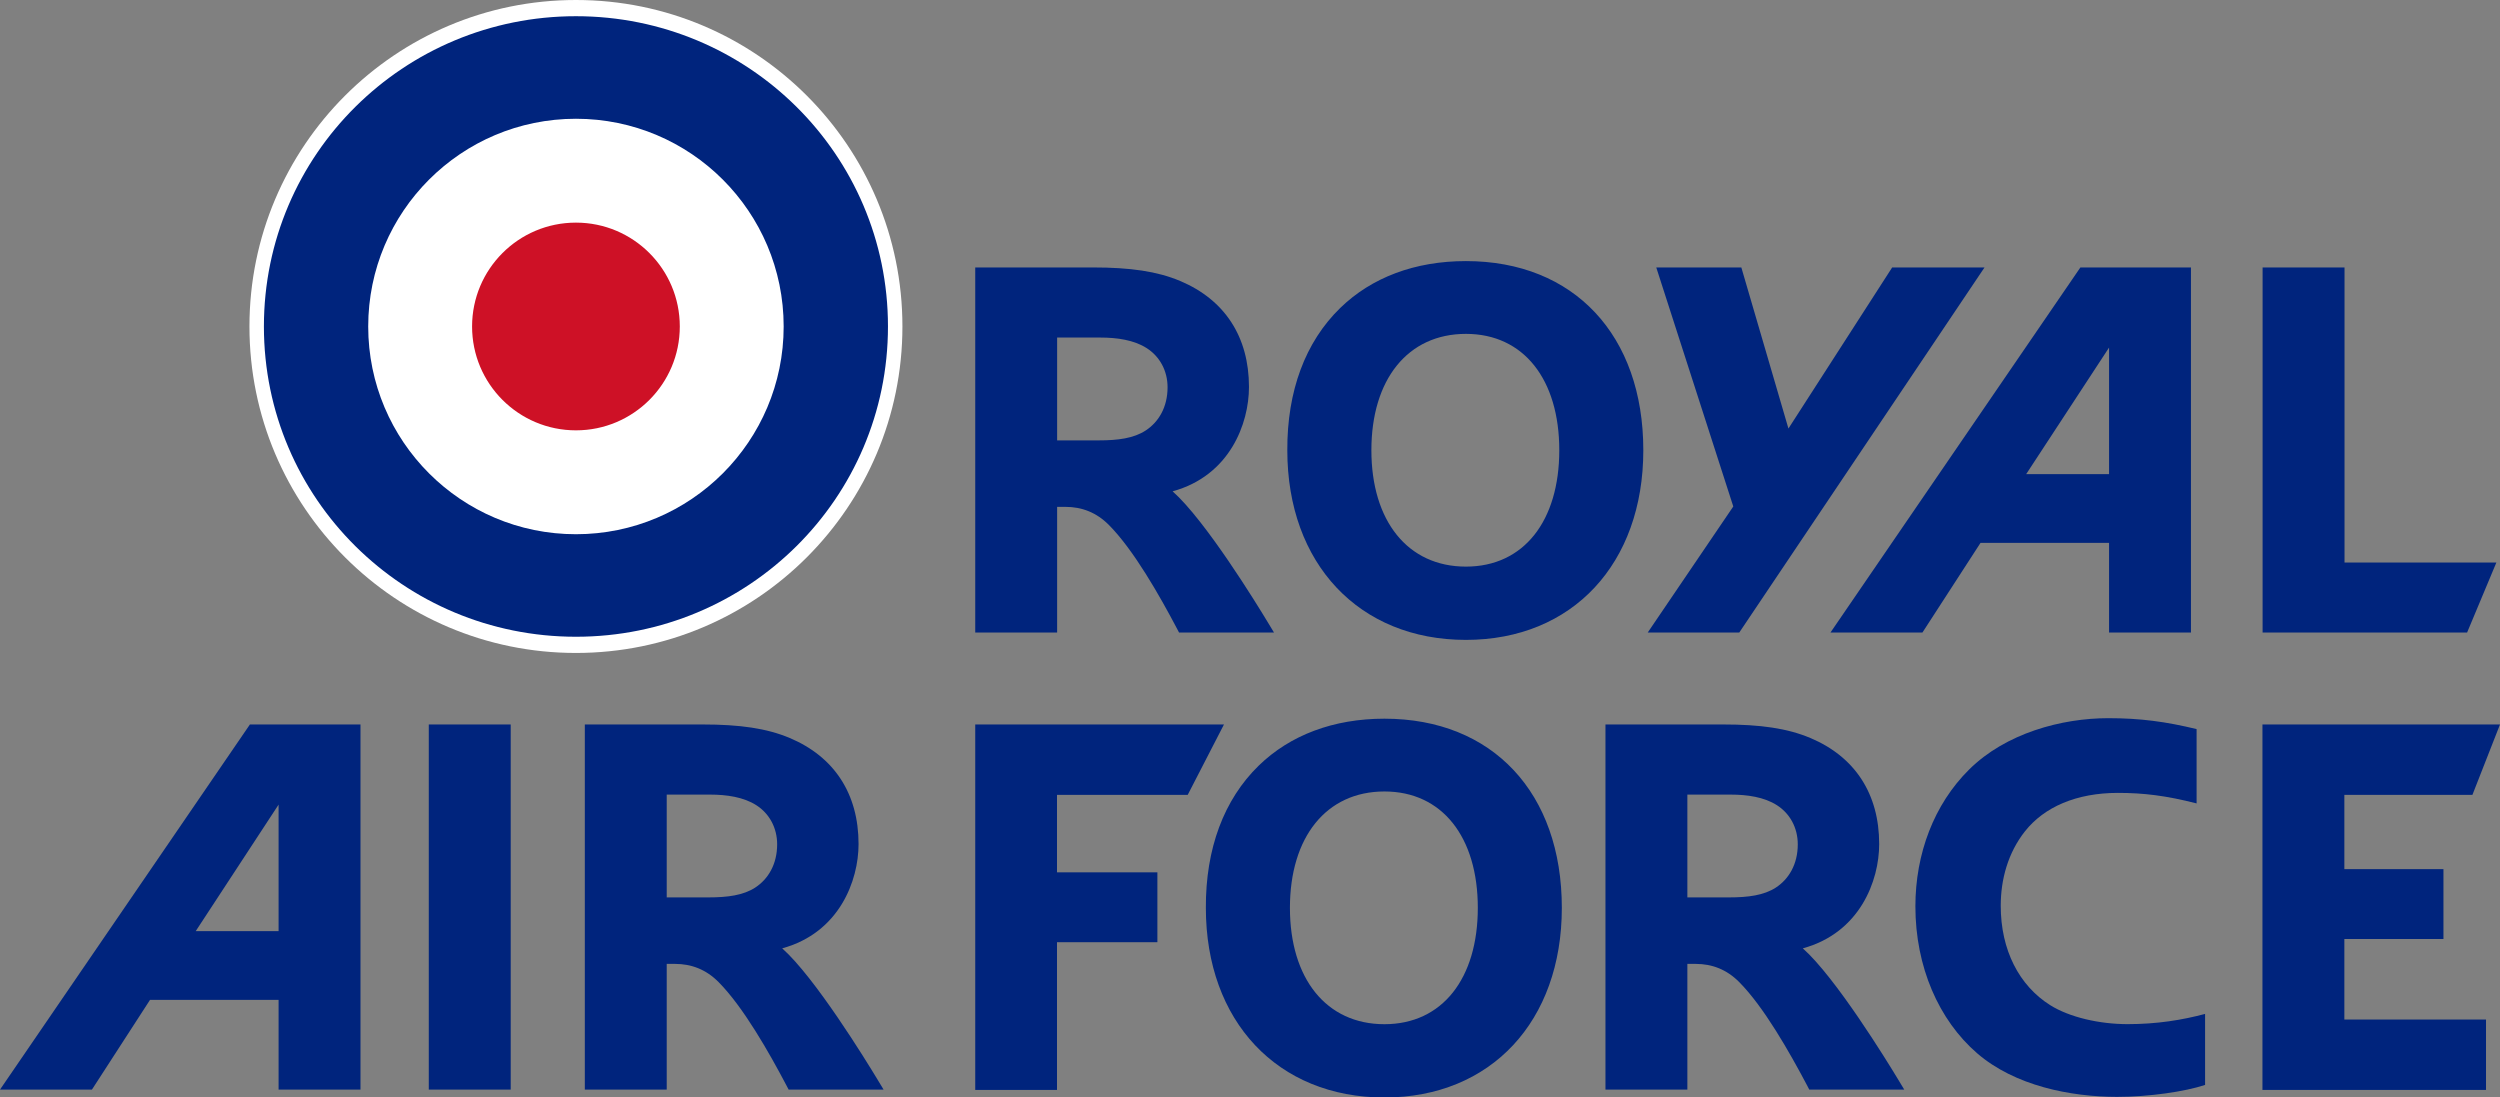 <?xml version="1.0" encoding="UTF-8" standalone="no"?>
<svg xmlns:dc="http://purl.org/dc/elements/1.1/" xmlns:cc="http://creativecommons.org/ns#" xmlns:rdf="http://www.w3.org/1999/02/22-rdf-syntax-ns#" xmlns:svg="http://www.w3.org/2000/svg" xmlns="http://www.w3.org/2000/svg" xmlns:sodipodi="http://sodipodi.sourceforge.net/DTD/sodipodi-0.dtd" xmlns:inkscape="http://www.inkscape.org/namespaces/inkscape" width="566.928" height="248.881" id="svg2" sodipodi:version="0.32" inkscape:version="0.47 r22583" sodipodi:docname="Royal_Standard_of_Tonga.svg" inkscape:output_extension="org.inkscape.output.svg.inkscape" version="1.0">
  <rect width="100%" height="100%" fill="#808080" stroke="none"/>
  <defs id="defs73"></defs>
  <g transform="translate(56.567,0)" style="fill:#ffffff;fill-rule:nonzero;stroke:none;stroke-width:1pt;stroke-linecap:butt;stroke-linejoin:miter;stroke-dasharray:none" id="g4">
    <path d="M 148.077,74.036 C 148.077,114.926 114.929,148.072 74.04,148.072 C 33.148,148.072 0,114.926 0,74.036 C 0,33.147 33.148,0 74.04,0 C 114.929,0 148.077,33.147 148.077,74.036 z " id="path6"></path>
  </g>
  <g transform="translate(221.157,60.649)" style="fill:#00247d;fill-rule:nonzero;stroke:none;stroke-width:1pt;stroke-linecap:butt;stroke-linejoin:miter;stroke-dasharray:none;fill-opacity:1" id="g8">
    <path d="M 38.628,36.988 C 35.917,38.746 32.375,39.217 28.004,39.217 C 28.004,39.217 20.893,39.217 18.569,39.217 C 18.569,36.708 18.569,18.405 18.569,15.9 C 20.809,15.9 28.41,15.9 28.41,15.9 C 32.133,15.9 35.988,16.443 38.885,18.3 C 41.826,20.183 43.613,23.401 43.613,27.183 C 43.613,31.713 41.568,35.083 38.628,36.988 z M 44.755,50.768 C 57.723,47.218 62.075,35.408 62.075,27.112 C 62.075,15.75 56.601,7.335 46.47,3.067 C 41.262,0.876 35.159,0 26.674,0 C 26.674,0 0,0 0,0 C 0,0 0,82.798 0,82.798 C 0,82.798 18.569,82.798 18.569,82.798 C 18.569,82.798 18.569,57.009 18.569,54.293 C 18.569,54.293 20.456,54.293 20.456,54.293 C 24.176,54.293 27.505,55.564 30.343,58.433 C 35.942,64.093 41.773,74.349 45.789,81.975 C 45.789,81.975 46.221,82.798 46.221,82.798 C 46.221,82.798 67.751,82.798 67.751,82.798 C 67.751,82.798 66.378,80.526 66.378,80.526 C 63.793,76.237 52.195,57.362 44.755,50.768 z " id="path10" style="fill:#00247d;fill-opacity:1"></path>
  </g>
  <g transform="translate(291.862,59.208)" style="fill:#00247d;fill-rule:nonzero;stroke:none;stroke-width:1pt;stroke-linecap:butt;stroke-linejoin:miter;stroke-dasharray:none;fill-opacity:1" id="g12">
    <path d="M 61.738,42.896 C 61.738,58.925 53.691,69.284 40.568,69.284 C 27.362,69.284 19.129,58.925 19.129,42.896 C 19.129,26.862 27.362,16.505 40.568,16.505 C 53.691,16.505 61.738,26.862 61.738,42.896 z M 40.568,0 C 29.013,0 19.164,3.712 12.049,10.646 C 4.149,18.341 0,29.462 0.063,42.905 C 0.063,68.617 16.337,85.901 40.568,85.901 C 64.717,85.901 80.795,68.617 80.795,42.896 C 80.795,16.838 65.09,0 40.568,0 z " id="path14" style="fill:#00247d;fill-opacity:1"></path>
  </g>
  <g transform="translate(373.653,60.649)" style="fill:#00247d;fill-rule:nonzero;stroke:none;stroke-width:1pt;stroke-linecap:butt;stroke-linejoin:miter;stroke-dasharray:none;fill-opacity:1" id="g16">
    <path d="M 55.438,0 C 55.438,0 31.913,36.529 31.913,36.529 C 31.913,36.529 21.231,0 21.231,0 C 21.231,0 1.939,0 1.939,0 C 1.939,0 19.406,54.205 19.406,54.205 C 19.406,54.205 0,82.798 0,82.798 C 0,82.798 20.759,82.798 20.759,82.798 C 20.759,82.798 76.38,0 76.38,0 C 76.38,0 55.438,0 55.438,0 z " id="path18" style="fill:#00247d;fill-opacity:1"></path>
  </g>
  <g transform="translate(513.091,60.649)" style="fill:#00247d;fill-rule:nonzero;stroke:none;stroke-width:1pt;stroke-linecap:butt;stroke-linejoin:miter;stroke-dasharray:none;fill-opacity:1" id="g20">
    <path d="M 18.579,66.914 C 18.579,66.914 18.579,0 18.579,0 C 18.579,0 0,0 0,0 C 0,0 0,82.798 0,82.798 C 0,82.798 46.373,82.798 46.373,82.798 C 46.373,82.798 53.016,66.914 53.016,66.914 C 53.016,66.914 18.579,66.914 18.579,66.914 z " id="path22" style="fill:#00247d;fill-opacity:1"></path>
  </g>
  <g transform="translate(415.092,60.649)" style="fill:#00247d;fill-rule:nonzero;stroke:none;stroke-width:1pt;stroke-linecap:butt;stroke-linejoin:miter;stroke-dasharray:none;fill-opacity:1" id="g24">
    <path d="M 44.392,46.864 C 44.392,46.864 63.18,18.172 63.18,18.172 C 63.18,18.172 63.18,46.864 63.18,46.864 C 63.18,46.864 44.392,46.864 44.392,46.864 z M 81.756,0 C 81.756,0 56.68,0 56.68,0 C 56.68,0 0,82.798 0,82.798 C 0,82.798 20.855,82.798 20.855,82.798 C 20.855,82.798 34.029,62.463 34.029,62.463 C 34.029,62.463 63.18,62.463 63.18,62.463 C 63.18,62.463 63.18,82.798 63.18,82.798 C 63.18,82.798 81.756,82.798 81.756,82.798 C 81.756,82.798 81.756,0 81.756,0 z " id="path26" style="fill:#00247d;fill-opacity:1"></path>
  </g>
  <g transform="translate(132.621,164.288)" style="fill:#00247d;fill-rule:nonzero;stroke:none;stroke-width:1pt;stroke-linecap:butt;stroke-linejoin:miter;stroke-dasharray:none;fill-opacity:1" id="g28">
    <path d="M 38.628,36.996 C 35.916,38.749 32.379,39.216 28.01,39.216 C 28.01,39.216 20.895,39.216 18.572,39.216 C 18.572,36.711 18.572,18.413 18.572,15.906 C 20.809,15.906 28.415,15.906 28.415,15.906 C 32.136,15.906 35.986,16.45 38.884,18.308 C 41.825,20.186 43.614,23.408 43.614,27.189 C 43.614,31.717 41.568,35.087 38.628,36.996 z M 44.756,50.77 C 57.727,47.224 62.075,35.412 62.075,27.121 C 62.075,15.754 56.603,7.338 46.469,3.067 C 41.262,0.874 35.16,0 26.676,0 C 26.676,0 0,0 0,0 C 0,0 0,82.804 0,82.804 C 0,82.804 18.572,82.804 18.572,82.804 C 18.572,82.804 18.572,57.012 18.572,54.295 C 18.572,54.295 20.454,54.295 20.454,54.295 C 24.176,54.295 27.508,55.562 30.346,58.436 C 35.944,64.09 41.772,74.354 45.787,81.979 C 45.787,81.979 46.221,82.804 46.221,82.804 C 46.221,82.804 67.753,82.804 67.753,82.804 C 67.753,82.804 66.377,80.526 66.377,80.526 C 63.793,76.243 52.193,57.362 44.756,50.77 z " id="path30" style="fill:#00247d;fill-opacity:1"></path>
  </g>
  <g transform="translate(364.074,164.288)" style="fill:#00247d;fill-rule:nonzero;stroke:none;stroke-width:1pt;stroke-linecap:butt;stroke-linejoin:miter;stroke-dasharray:none;fill-opacity:1" id="g32">
    <path d="M 38.626,36.996 C 35.914,38.749 32.375,39.216 28.004,39.216 C 28.004,39.216 20.895,39.216 18.571,39.216 C 18.571,36.711 18.571,18.413 18.571,15.906 C 20.808,15.906 28.415,15.906 28.415,15.906 C 32.13,15.906 35.98,16.45 38.878,18.308 C 41.82,20.186 43.609,23.408 43.609,27.189 C 43.609,31.717 41.564,35.087 38.626,36.996 z M 44.751,50.77 C 57.725,47.224 62.071,35.412 62.071,27.121 C 62.071,15.754 56.601,7.338 46.464,3.067 C 41.26,0.874 35.159,0 26.676,0 C 26.676,0 0,0 0,0 C 0,0 0,82.804 0,82.804 C 0,82.804 18.571,82.804 18.571,82.804 C 18.571,82.804 18.571,57.012 18.571,54.295 C 18.571,54.295 20.452,54.295 20.452,54.295 C 24.175,54.295 27.505,55.562 30.346,58.436 C 35.942,64.09 41.767,74.354 45.789,81.979 C 45.789,81.979 46.218,82.804 46.218,82.804 C 46.218,82.804 67.755,82.804 67.755,82.804 C 67.755,82.804 66.38,80.526 66.38,80.526 C 63.797,76.243 52.188,57.362 44.751,50.77 z " id="path34" style="fill:#00247d;fill-opacity:1"></path>
  </g>
  <g transform="translate(273.387,162.977)" style="fill:#00247d;fill-rule:nonzero;stroke:none;stroke-width:1pt;stroke-linecap:butt;stroke-linejoin:miter;stroke-dasharray:none;fill-opacity:1" id="g36">
    <path d="M 61.738,42.894 C 61.738,58.927 53.683,69.282 40.563,69.282 C 27.359,69.282 19.132,58.927 19.132,42.894 C 19.132,26.868 27.359,16.506 40.563,16.506 C 53.683,16.506 61.738,26.868 61.738,42.894 z M 40.563,0 C 29.018,0 19.17,3.714 12.05,10.651 C 4.153,18.349 0,29.469 0.067,42.904 C 0.067,68.618 16.341,85.904 40.563,85.904 C 64.718,85.904 80.791,68.618 80.791,42.894 C 80.791,16.842 65.097,0 40.563,0 z " id="path38" style="fill:#00247d;fill-opacity:1"></path>
  </g>
  <g transform="translate(0,164.288)" style="fill:#00247d;fill-rule:nonzero;stroke:none;stroke-width:1pt;stroke-linecap:butt;stroke-linejoin:miter;stroke-dasharray:none;fill-opacity:1" id="g40">
    <path d="M 44.381,46.87 C 44.381,46.87 63.175,18.174 63.175,18.174 C 63.175,18.174 63.175,46.87 63.175,46.87 C 63.175,46.87 44.381,46.87 44.381,46.87 z M 81.749,0 C 81.749,0 56.672,0 56.672,0 C 56.672,0 0,82.804 0,82.804 C 0,82.804 20.847,82.804 20.847,82.804 C 20.847,82.804 34.017,62.458 34.017,62.458 C 34.017,62.458 63.175,62.458 63.175,62.458 C 63.175,62.458 63.175,82.804 63.175,82.804 C 63.175,82.804 81.749,82.804 81.749,82.804 C 81.749,82.804 81.749,0 81.749,0 z " id="path42" style="fill:#00247d;fill-opacity:1"></path>
  </g>
  <g transform="translate(97.236,164.288)" style="fill:#00247d;fill-rule:nonzero;stroke:none;stroke-width:1pt;stroke-linecap:butt;stroke-linejoin:miter;stroke-dasharray:none;fill-opacity:1" id="g44">
    <path d="M 0,0 C 0,0 0,82.804 0,82.804 C 0,82.804 18.578,82.804 18.578,82.804 C 18.578,82.804 18.578,0 18.578,0 C 18.578,0 0,0 0,0 z " id="path46" style="fill:#00247d;fill-opacity:1"></path>
  </g>
  <g transform="translate(221.157,164.288)" style="fill:#00247d;fill-rule:nonzero;stroke:none;stroke-width:1pt;stroke-linecap:butt;stroke-linejoin:miter;stroke-dasharray:none;fill-opacity:1" id="g48">
    <path d="M 18.54,15.967 C 18.54,15.967 48.18,15.967 48.18,15.967 C 48.18,15.967 56.405,0 56.405,0 C 56.405,0 0,0 0,0 C 0,0 0,82.88 0,82.88 C 0,82.88 18.54,82.88 18.54,82.88 C 18.54,82.88 18.54,49.371 18.54,49.371 C 18.54,49.371 41.305,49.371 41.305,49.371 C 41.305,49.371 41.305,33.529 41.305,33.529 C 41.305,33.529 18.54,33.529 18.54,33.529 C 18.54,33.529 18.54,15.967 18.54,15.967 z " id="path50" style="fill:#00247d;fill-opacity:1"></path>
  </g>
  <g transform="translate(434.355,162.862)" style="fill:#00247d;fill-rule:nonzero;stroke:none;stroke-width:1pt;stroke-linecap:butt;stroke-linejoin:miter;stroke-dasharray:none;fill-opacity:1" id="g52">
    <path d="M 48.124,69.384 C 41.781,69.384 34.97,67.842 30.57,65.079 C 23.504,60.631 19.354,52.555 19.354,42.552 C 19.354,36.551 20.991,30.536 24.862,25.638 C 29.208,20.159 36.489,16.944 45.92,16.944 C 51.712,16.944 56.792,17.547 63.77,19.327 C 63.77,15.234 63.77,2.475 63.77,2.475 C 56.854,0.796 51.008,0 43.752,0 C 33.129,0 20.476,3.417 12.182,11.648 C 4.199,19.556 0,30.768 0,42.668 C 0,56.376 5.3,68.457 13.981,75.973 C 22.533,83.373 35.194,85.875 45.737,85.875 C 53.041,85.875 61.081,84.689 65.695,83.171 C 65.695,83.171 65.695,73.877 65.695,67.065 C 60.47,68.457 54.758,69.384 48.124,69.384 z " id="path54" style="fill:#00247d;fill-opacity:1"></path>
  </g>
  <g transform="translate(513.058,164.288)" style="fill:#00247d;fill-rule:nonzero;stroke:none;stroke-width:1pt;stroke-linecap:butt;stroke-linejoin:miter;stroke-dasharray:none;fill-opacity:1" id="g56">
    <path d="M 18.575,66.908 C 18.575,66.908 18.575,48.643 18.575,48.643 C 18.575,48.643 41.046,48.643 41.046,48.643 C 41.046,48.643 41.046,32.809 41.046,32.809 C 41.046,32.809 18.575,32.809 18.575,32.809 C 18.575,32.809 18.575,15.967 18.575,15.967 C 18.575,15.967 47.613,15.967 47.613,15.967 C 47.613,15.967 53.87,0 53.87,0 C 53.87,0 0,0 0,0 C 0,0 0,82.88 0,82.88 C 0,82.88 50.696,82.88 50.696,82.88 C 50.696,82.88 50.696,66.908 50.696,66.908 C 50.696,66.908 18.575,66.908 18.575,66.908 z " id="path58" style="fill:#00247d;fill-opacity:1"></path>
  </g>
  <g transform="translate(59.846,3.675)" style="fill:#00247d;fill-rule:nonzero;stroke:none;stroke-width:1pt;stroke-linecap:butt;stroke-linejoin:miter;stroke-dasharray:none;fill-opacity:1" id="g60">
    <path d="M 70.762,0 C 109.784,0 141.52,31.339 141.52,70.361 C 141.52,109.385 109.784,140.722 70.762,140.722 C 31.739,140.722 0,109.385 0,70.361 C 0,31.339 31.739,0 70.762,0 z " id="path62" style="fill:#00247d;fill-opacity:1"></path>
  </g>
  <g transform="translate(83.5,26.931)" style="fill:#ffffff;fill-rule:nonzero;stroke:none;stroke-width:1pt;stroke-linecap:butt;stroke-linejoin:miter;stroke-dasharray:none" id="g64">
    <path d="M 47.108,0 C 73.123,0 94.212,21.092 94.212,47.105 C 94.212,73.123 73.123,94.215 47.108,94.215 C 21.091,94.215 0,73.123 0,47.105 C 0,21.092 21.091,0 47.108,0 z " id="path66"></path>
  </g>
  <g transform="translate(107.054,50.484)" style="fill:#ce1126;fill-rule:nonzero;stroke:none;stroke-width:1pt;stroke-linecap:butt;stroke-linejoin:miter;stroke-dasharray:none;fill-opacity:1" id="g68">
    <path d="M 23.554,0 C 36.561,0 47.104,10.541 47.104,23.552 C 47.104,36.562 36.561,47.106 23.554,47.106 C 10.548,47.106 0,36.562 0,23.552 C 0,10.541 10.548,0 23.554,0 z " id="path70" style="fill:#ce1126;fill-opacity:1"></path>
  </g>
</svg>
